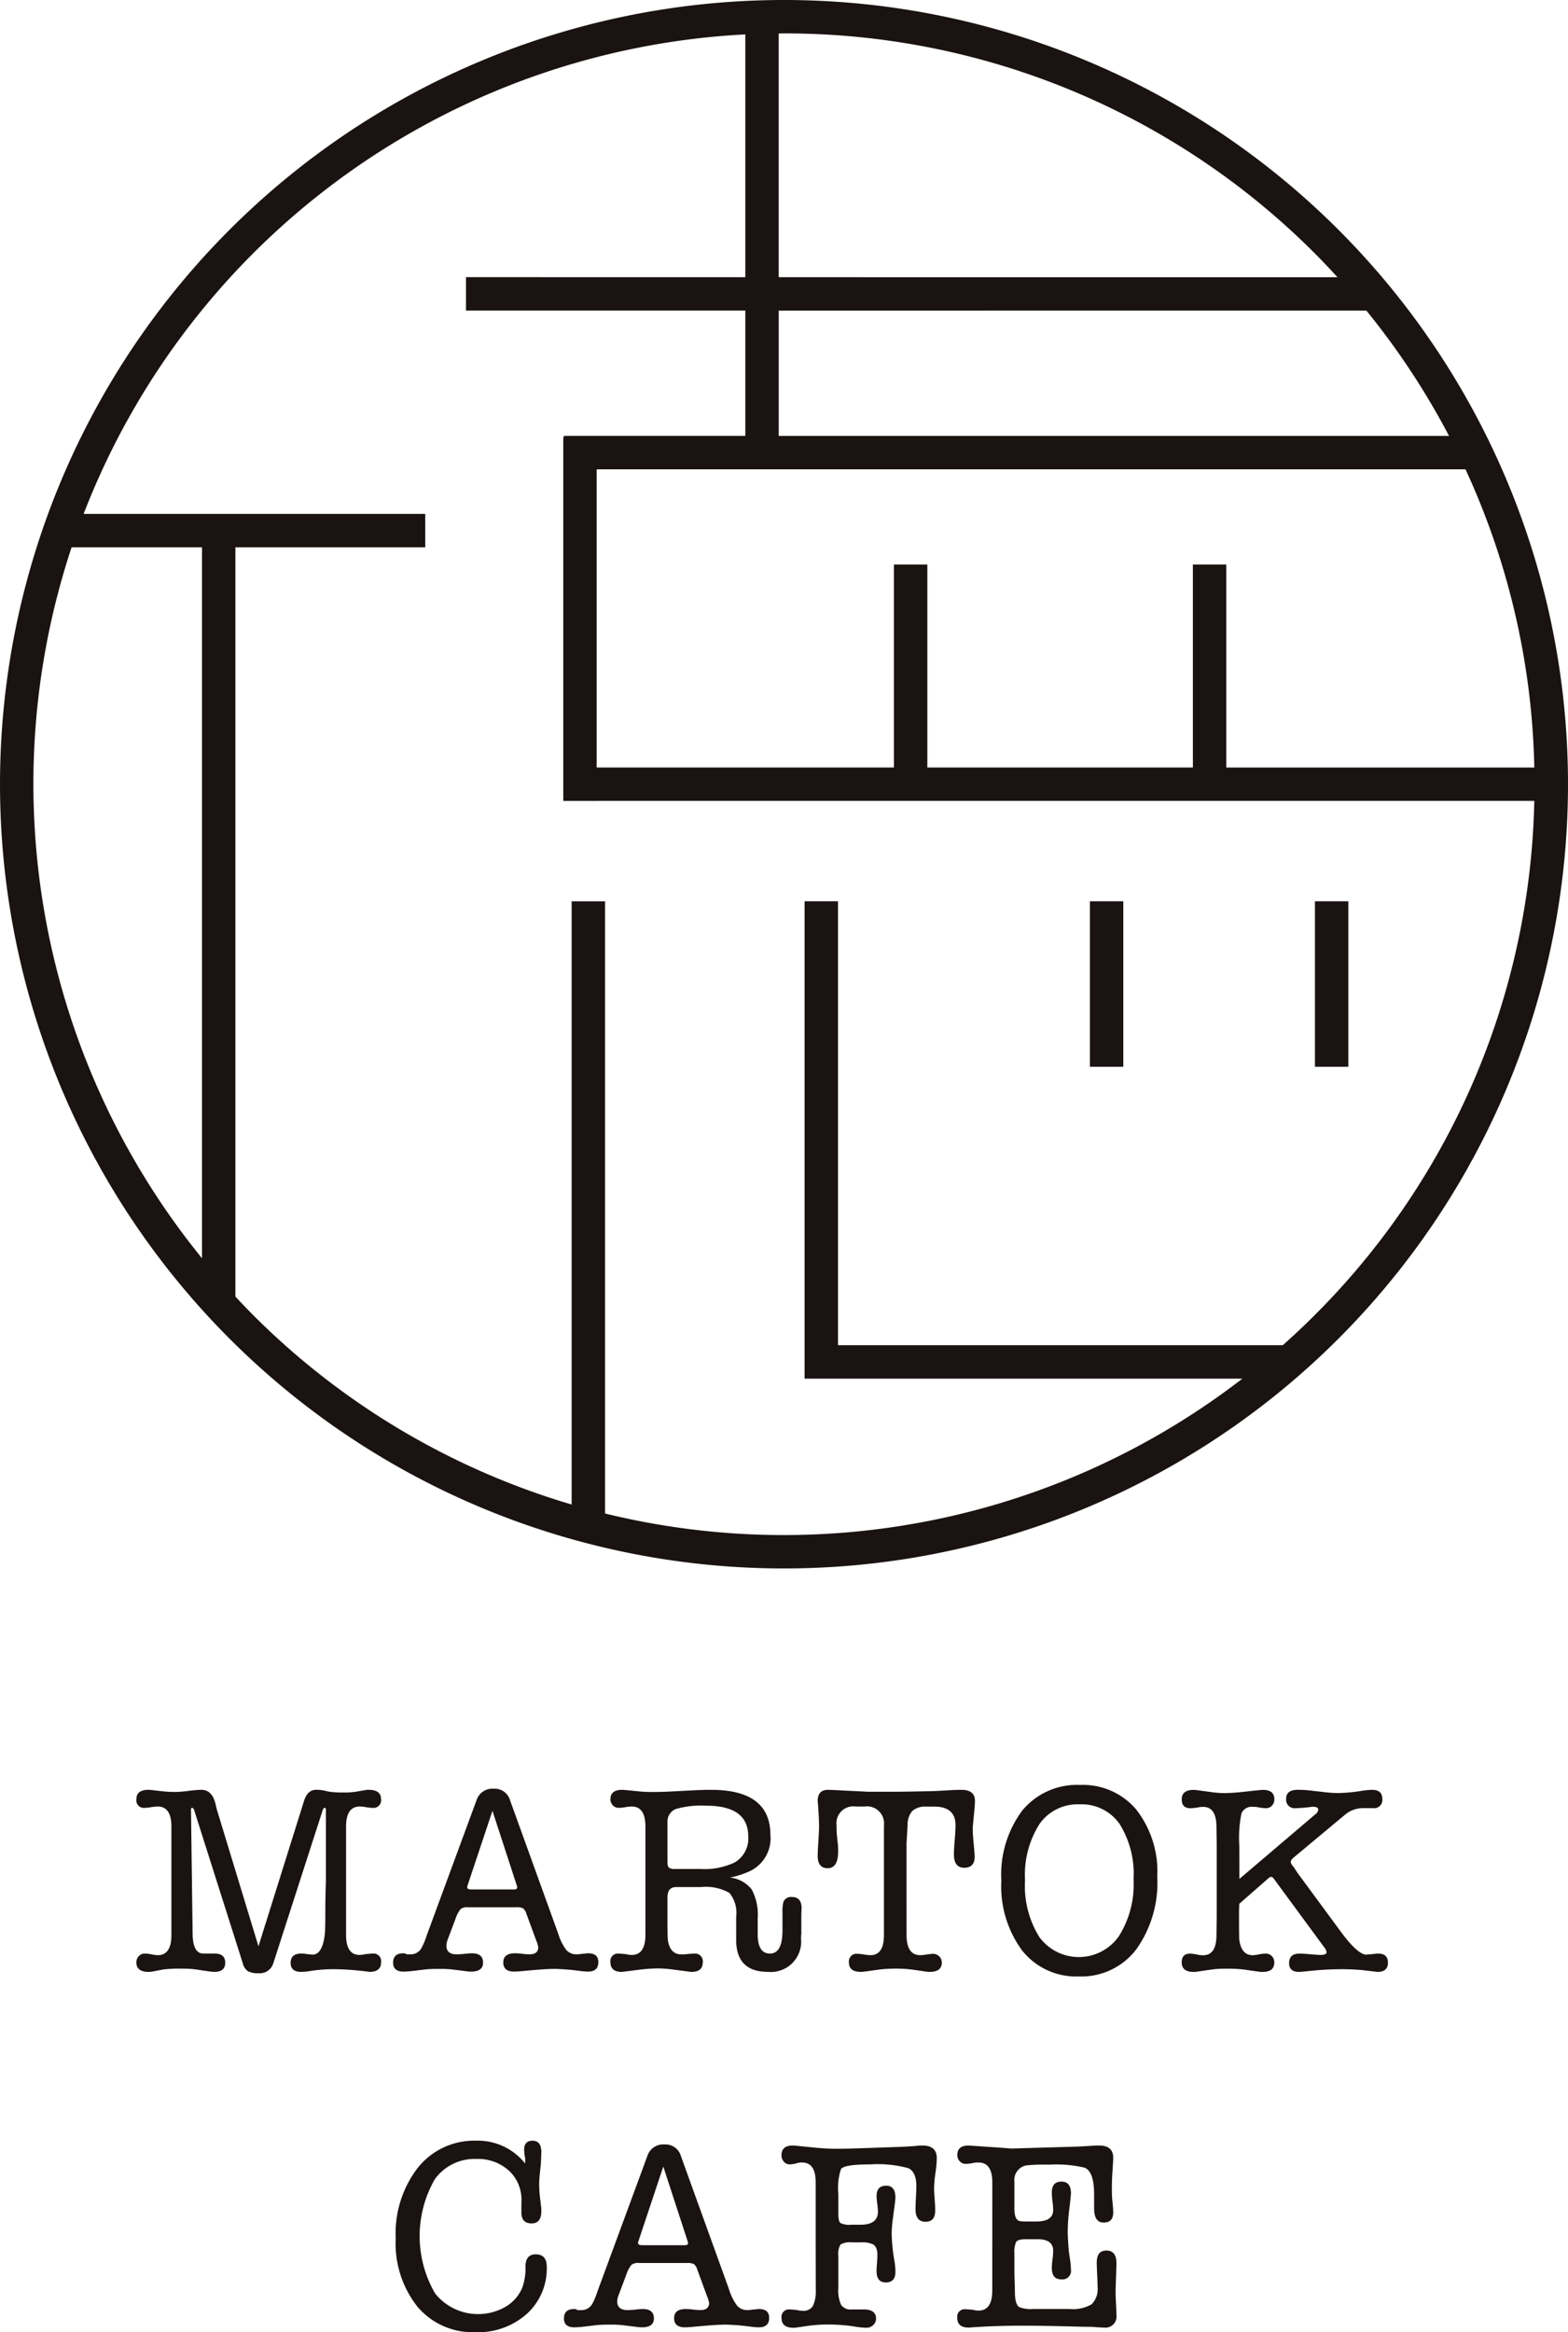 <svg xmlns="http://www.w3.org/2000/svg" width="156.027" height="232" viewBox="0 0 156.027 232">
  <g id="グループ_637" data-name="グループ 637" transform="translate(-252.594 -120.154)">
    <path id="パス_3825" data-name="パス 3825" d="M415.752,271.5h3.324V255.034h-3.324Z" transform="translate(-54.706 -45.224)" fill="#1a1311"/>
    <path id="パス_3826" data-name="パス 3826" d="M449.439,255.034V271.5h3.324V255.034Z" transform="translate(-66.001 -45.224)" fill="#1a1311"/>
    <path id="パス_3827" data-name="パス 3827" d="M330.607,120.154a78.013,78.013,0,1,0,78.014,78.013A78.014,78.014,0,0,0,330.607,120.154ZM259.718,174.6h12.977v70.723A74.76,74.76,0,0,1,259.718,174.6Zm111.576,1.712v20.192H344.871V176.313h-3.324v20.192H311.968V166.841h86.453a74.326,74.326,0,0,1,6.849,29.665H374.617V176.313Zm8.946,77.66H335.98V209.81h-3.324V257.3h43.561A74.721,74.721,0,0,1,312.8,270.712v-60.9h-3.324v60.007a74.643,74.643,0,0,1-31.683-18.836c-.6-.6-1.192-1.222-1.775-1.848V174.6h18.889v-3.324H260.915a74.718,74.718,0,0,1,65.843-47.7v24.149H298.964v3.324h27.794v12.463H308.686v.162h-.041v36.155h3.324v-.006h93.3a74.431,74.431,0,0,1-21.85,51.152C382.392,252.01,381.328,253,380.24,253.973Zm8.319-102.919a74.743,74.743,0,0,1,8.223,12.463h-66.7V151.054Zm-58.478-3.324V123.485c.175,0,.353-.007.525-.007a74.449,74.449,0,0,1,52.814,21.876c.774.773,1.524,1.569,2.261,2.377Z" transform="translate(0 0)" fill="#1a1311"/>
    <g id="グループ_636" data-name="グループ 636" transform="translate(266.149 297.716)">
      <path id="パス_3828" data-name="パス 3828" d="M281.024,390.018l4.126,13.557,4.528-14.441q.348-1.126,1.206-1.125h.134a3.993,3.993,0,0,1,.7.08,3.785,3.785,0,0,0,.7.134,9.853,9.853,0,0,0,1.179.054,7.61,7.61,0,0,0,1.259-.08l.938-.16a1.19,1.19,0,0,1,.322-.027q1.231,0,1.232.938a.758.758,0,0,1-.857.857,4.232,4.232,0,0,1-.629-.067,4.339,4.339,0,0,0-.629-.067q-1.367,0-1.367,2.009v10.744q0,2.01,1.339,2.01a2.433,2.433,0,0,0,.59-.08c.393-.036.625-.053.7-.053a.757.757,0,0,1,.857.857q0,.964-1.152.964a3.492,3.492,0,0,0-.4-.053,27.93,27.93,0,0,0-3.135-.215,14.931,14.931,0,0,0-2.412.188,5.316,5.316,0,0,1-.857.08q-1.045,0-1.045-.9,0-.925,1.08-.924a1.752,1.752,0,0,1,.405.035q.594.073.7.072.972,0,1.215-2.006.054-.428.054-2.727,0-.883.054-2.568v-7.14c0-.107-.045-.16-.134-.16-.053,0-.107.053-.161.16l-4.929,15.274a1.406,1.406,0,0,1-1.5,1.016,2.061,2.061,0,0,1-1.032-.2,1.361,1.361,0,0,1-.522-.816l-4.85-15.274c-.054-.107-.116-.16-.187-.16s-.108.053-.108.16l.162,12.39q.026,1.945,1.072,1.946h1.125q1.045,0,1.045.911t-1.072.911a4.431,4.431,0,0,1-.562-.053q-.59-.081-1.259-.187a9.479,9.479,0,0,0-1.367-.081,13.409,13.409,0,0,0-1.9.081l-1.125.214a.716.716,0,0,0-.161.027h-.161q-1.232,0-1.232-.937a.882.882,0,0,1,.241-.63.783.783,0,0,1,.59-.254,3.66,3.66,0,0,1,.7.08,3.341,3.341,0,0,0,.589.08q1.367,0,1.367-2.009V391.68q0-2.009-1.367-2.009a4.584,4.584,0,0,0-.643.067,4.5,4.5,0,0,1-.643.067.746.746,0,0,1-.831-.857q0-.938,1.206-.938a3.388,3.388,0,0,1,.348.027l.938.107a11.559,11.559,0,0,0,1.313.08,11.875,11.875,0,0,0,1.38-.107,11.92,11.92,0,0,1,1.272-.107q1.045,0,1.393,1.313Z" transform="translate(-272.986 -387.526)" fill="#1a1311"/>
      <path id="パス_3829" data-name="パス 3829" d="M325.667,402.906l-.964-2.626a1.08,1.08,0,0,0-.335-.536,1.558,1.558,0,0,0-.71-.107h-4.769a1.094,1.094,0,0,0-.737.187,3.283,3.283,0,0,0-.522,1.018l-.777,2.063a1.64,1.64,0,0,0-.107.563q0,.857,1.045.857.267,0,.764-.053t.737-.054q1.1,0,1.1.938,0,.883-1.206.884a4.5,4.5,0,0,1-.59-.053l-1.34-.167a11.008,11.008,0,0,0-1.232-.048,13.1,13.1,0,0,0-1.313.045l-1.125.134a10.51,10.51,0,0,1-1.1.089q-1.045,0-1.045-.884,0-.938,1.018-.938a.437.437,0,0,1,.321.107h.348a1.236,1.236,0,0,0,1.1-.564,6.676,6.676,0,0,0,.536-1.263l4.983-13.521a1.647,1.647,0,0,1,1.688-1.129,1.584,1.584,0,0,1,1.634,1.125l4.8,13.289a5.292,5.292,0,0,0,.831,1.661,1.393,1.393,0,0,0,1.072.4,1.109,1.109,0,0,0,.322-.035l.75-.072q1.018,0,1.018.883,0,.938-1.018.939a6.877,6.877,0,0,1-.777-.059,22.494,22.494,0,0,0-2.519-.209q-.992,0-3.215.215c-.375.035-.661.053-.857.053q-1.072,0-1.072-.911t1.179-.911a6.782,6.782,0,0,1,.711.054,6.906,6.906,0,0,0,.709.053q.884,0,.884-.723A3.655,3.655,0,0,0,325.667,402.906Zm-1.929-5.466-2.412-7.395-2.465,7.395a1.147,1.147,0,0,0-.054.187q0,.241.4.241h4.26c.214,0,.321-.072.321-.214A.866.866,0,0,0,323.738,397.44Z" transform="translate(-285.879 -387.472)" fill="#1a1311"/>
      <path id="パス_3830" data-name="パス 3830" d="M357.846,396.1a9.231,9.231,0,0,1-1.983.641,3.177,3.177,0,0,1,2.163,1.174,5.374,5.374,0,0,1,.6,2.911v1.549q0,1.922,1.219,1.923,1.246,0,1.246-2.283v-1.831a3.518,3.518,0,0,1,.108-1.062.829.829,0,0,1,.83-.451q.965,0,.964,1.125c0,.019-.009.215-.026.59v1.956a3.162,3.162,0,0,0-.027.483,3.02,3.02,0,0,1-3.295,3.295q-3.163,0-3.162-3.188v-2.3a3.083,3.083,0,0,0-.681-2.371,4.7,4.7,0,0,0-2.815-.576H350.5q-.855,0-.854,1.045v2.063q0,1.983.053,2.251.241,1.34,1.34,1.339a3.634,3.634,0,0,0,.562-.032q.456-.048.7-.048a.77.77,0,0,1,.857.885q0,.936-1.152.937l-.4-.053-1.446-.187a11.627,11.627,0,0,0-1.474-.108,15.4,15.4,0,0,0-1.875.134l-1.286.161q-.429.053-.4.053-1.153,0-1.153-.964a.746.746,0,0,1,.831-.857q.134,0,.723.053a2.129,2.129,0,0,0,.563.08q1.366,0,1.366-2.01V391.68q0-2.009-1.366-2.009a4.575,4.575,0,0,0-.643.067,4.513,4.513,0,0,1-.643.067.782.782,0,0,1-.59-.255.847.847,0,0,1-.241-.6q0-.938,1.179-.938c.071,0,.2.009.375.027l1.367.134q.535.054,1.339.053.831,0,1.849-.053l2.036-.107q1.018-.054,1.875-.054,5.895,0,5.9,4.487A3.612,3.612,0,0,1,357.846,396.1Zm-7.421-.215h2.519a6.983,6.983,0,0,0,3.375-.642,2.75,2.75,0,0,0,1.367-2.6q0-3.054-4.194-3.054a9.014,9.014,0,0,0-3.024.335,1.342,1.342,0,0,0-.82,1.327v3.938c0,.3.053.5.161.576A1.1,1.1,0,0,0,350.425,395.886Z" transform="translate(-296.785 -387.526)" fill="#1a1311"/>
      <path id="パス_3831" data-name="パス 3831" d="M383.846,402.45q0,2.009,1.367,2.009a4.491,4.491,0,0,0,.643-.067,4.658,4.658,0,0,1,.642-.066.869.869,0,0,1,.858.857q0,.937-1.206.937h-.161a1.127,1.127,0,0,0-.187-.027l-1.313-.187a12.065,12.065,0,0,0-1.688-.108,13.313,13.313,0,0,0-1.795.108l-1.339.187a.783.783,0,0,0-.188.027h-.187q-1.181,0-1.179-.937a.757.757,0,0,1,.857-.857,4.691,4.691,0,0,1,.643.066,4.481,4.481,0,0,0,.643.067q1.338,0,1.339-2.009V391.573a1.705,1.705,0,0,0-1.956-1.9h-.831a1.682,1.682,0,0,0-1.929,1.876q0,.67.027.911l.107.991a6.639,6.639,0,0,1,.027.67q0,1.689-1.045,1.688-.992,0-.991-1.232,0-.349.053-1.206.08-1.285.08-1.634,0-.67-.045-1.393-.09-1.42-.089-1.206,0-1.126,1.017-1.125.374,0,1.738.08.133,0,2.193.107H383q.534,0,2.862-.047.507,0,1.738-.07,1.1-.071,1.713-.07,1.338,0,1.337,1.1v.053c0,.179-.022.509-.068.991s-.093,1-.146,1.554v.3q0,.4.08,1.259.107,1.126.106,1.394,0,1.1-1.045,1.1-1.018,0-1.018-1.345,0-.485.08-1.44t.08-1.44q0-1.857-2.116-1.857h-.75a2,2,0,0,0-1.42.415,2.026,2.026,0,0,0-.482,1.38l-.108,1.875Z" transform="translate(-307.192 -387.526)" fill="#1a1311"/>
      <path id="パス_3832" data-name="パス 3832" d="M410.211,406.333a6.863,6.863,0,0,1-5.639-2.572,10.771,10.771,0,0,1-2.077-6.966,10.651,10.651,0,0,1,2.091-6.979,7.062,7.062,0,0,1,5.76-2.533,6.93,6.93,0,0,1,5.586,2.465,10.028,10.028,0,0,1,2.077,6.671,11.418,11.418,0,0,1-2.1,7.235A6.858,6.858,0,0,1,410.211,406.333Zm.054-17.121a4.626,4.626,0,0,0-3.992,1.983,9.454,9.454,0,0,0-1.421,5.574,9.621,9.621,0,0,0,1.421,5.639,4.867,4.867,0,0,0,7.918-.08,9.652,9.652,0,0,0,1.459-5.639,9.387,9.387,0,0,0-1.393-5.533A4.613,4.613,0,0,0,410.264,389.212Z" transform="translate(-316.409 -387.283)" fill="#1a1311"/>
      <path id="パス_3833" data-name="パス 3833" d="M435.235,396.878l7.556-6.43a.645.645,0,0,0,.294-.455c0-.2-.169-.294-.508-.294a1.111,1.111,0,0,0-.3.027q-.963.107-1.42.107a.841.841,0,0,1-.965-.938q0-.884,1.153-.884a10.009,10.009,0,0,1,1.1.054l1.42.16a13.338,13.338,0,0,0,1.419.108,16.36,16.36,0,0,0,2.385-.215,8.284,8.284,0,0,1,1.072-.107c.677,0,1.018.3,1.018.911a.818.818,0,0,1-.939.911h-.963a2.774,2.774,0,0,0-1.823.667l-5.064,4.218c-.214.177-.322.338-.322.48a.968.968,0,0,0,.267.454l.4.614,4.287,5.82q1.714,2.322,2.572,2.323a.726.726,0,0,0,.161-.027h.134q.724-.08.884-.08.965,0,.965.911t-1.045.911l-1.34-.16a21.023,21.023,0,0,0-2.25-.108,29.987,29.987,0,0,0-3.027.161q-1.046.107-1.179.107-.991,0-.992-.871,0-.95,1.045-.95.294,0,.831.045,1.044.089,1.206.089.642,0,.642-.268a.97.97,0,0,0-.241-.509l-4.984-6.779q-.159-.214-.294-.215c-.072,0-.187.072-.348.215l-2.813,2.465c-.018.321-.026.687-.026,1.1q0,2.331.026,2.492.214,1.527,1.34,1.527a3.809,3.809,0,0,0,.589-.08,4.072,4.072,0,0,1,.723-.08.781.781,0,0,1,.59.254.882.882,0,0,1,.241.63q0,.937-1.179.937h-.187a.8.8,0,0,0-.188-.027l-1.5-.214a13.478,13.478,0,0,0-1.741-.081,10.275,10.275,0,0,0-1.42.081l-1.474.214a.717.717,0,0,0-.161.027h-.162q-1.205,0-1.2-.952,0-.869.831-.869a4.112,4.112,0,0,1,.723.1,2.882,2.882,0,0,0,.562.064q1.34,0,1.34-2.009,0,.054.027-1.876v-6.992l-.027-1.876q0-2.009-1.329-2.009a2.5,2.5,0,0,0-.558.066,5.584,5.584,0,0,1-.718.067q-.85,0-.85-.884,0-.938,1.2-.938a2.7,2.7,0,0,1,.347.029l1.283.175a10.851,10.851,0,0,0,1.442.117,21.487,21.487,0,0,0,2.164-.161q1.444-.161,1.657-.161,1.122,0,1.121.938a.882.882,0,0,1-.239.629.771.771,0,0,1-.586.255,4.3,4.3,0,0,1-.718-.08,2.16,2.16,0,0,0-.558-.053,1.093,1.093,0,0,0-1.17.656,12.112,12.112,0,0,0-.213,3.2Z" transform="translate(-325.465 -387.526)" fill="#1a1311"/>
      <path id="パス_3834" data-name="パス 3834" d="M319.861,440.521a5.993,5.993,0,0,1,4.85,2.277v-.6a1.171,1.171,0,0,1-.054-.192c-.036-.4-.053-.586-.053-.549q0-.933.831-.933.883,0,.883,1.125,0,.214-.053,1.286-.16,1.34-.161,1.849a12.13,12.13,0,0,0,.092,1.474l.122,1.018v.267q0,1.206-.964,1.206-1.045,0-1.018-1.143v-.957a3.937,3.937,0,0,0-1.2-3.109,4.572,4.572,0,0,0-3.287-1.2,4.854,4.854,0,0,0-4.142,2.036,11.359,11.359,0,0,0,.045,11.347,5.478,5.478,0,0,0,6.993,1.326,3.957,3.957,0,0,0,1.675-1.9,5.584,5.584,0,0,0,.321-2.09q0-1.232,1.018-1.233,1.1,0,1.1,1.233a6.081,6.081,0,0,1-1.982,4.689,7.265,7.265,0,0,1-5.118,1.822,7.185,7.185,0,0,1-5.774-2.545,10.138,10.138,0,0,1-2.156-6.779,10.715,10.715,0,0,1,2.21-7.046A7.185,7.185,0,0,1,319.861,440.521Z" transform="translate(-286.008 -405.133)" fill="#1a1311"/>
      <path id="パス_3835" data-name="パス 3835" d="M351.242,456.143l-.964-2.626a1.08,1.08,0,0,0-.335-.536,1.555,1.555,0,0,0-.71-.107h-4.769a1.092,1.092,0,0,0-.737.188,3.28,3.28,0,0,0-.522,1.018l-.777,2.063a1.64,1.64,0,0,0-.107.563q0,.857,1.045.857a7.584,7.584,0,0,0,.764-.053c.33-.036.576-.054.736-.054q1.1,0,1.1.938,0,.884-1.206.884a4.5,4.5,0,0,1-.59-.053l-1.339-.167a11.024,11.024,0,0,0-1.232-.048,13.092,13.092,0,0,0-1.313.045l-1.125.134a10.514,10.514,0,0,1-1.1.089q-1.045,0-1.045-.884,0-.937,1.018-.938a.44.44,0,0,1,.321.107h.348a1.234,1.234,0,0,0,1.1-.564,6.632,6.632,0,0,0,.536-1.263l4.983-13.521a1.648,1.648,0,0,1,1.688-1.129,1.583,1.583,0,0,1,1.634,1.125l4.8,13.289a5.311,5.311,0,0,0,.83,1.661,1.394,1.394,0,0,0,1.072.4,1.11,1.11,0,0,0,.322-.035l.75-.072q1.018,0,1.018.883,0,.938-1.018.939a6.732,6.732,0,0,1-.777-.059,22.5,22.5,0,0,0-2.519-.209q-.991,0-3.215.215-.562.053-.857.053-1.072,0-1.072-.911t1.179-.911a6.79,6.79,0,0,1,.711.054,6.716,6.716,0,0,0,.71.053q.883,0,.884-.723A3.7,3.7,0,0,0,351.242,456.143Zm-1.929-5.465-2.411-7.395-2.465,7.395a1.091,1.091,0,0,0-.053.187q0,.24.4.241h4.26c.214,0,.322-.071.322-.214A.868.868,0,0,0,349.313,450.677Z" transform="translate(-294.454 -405.322)" fill="#1a1311"/>
      <path id="パス_3836" data-name="パス 3836" d="M372.986,451.428v-6.511q0-1.983-1.356-1.983a1.48,1.48,0,0,0-.532.074,2.811,2.811,0,0,1-.691.113.764.764,0,0,1-.585-.262.926.926,0,0,1-.239-.649q0-.965,1.125-.965c.089,0,.223.009.4.027l1.849.187a22.675,22.675,0,0,0,2.33.108q.7,0,3-.08l3.081-.107q.617-.026,1.448-.08a5.654,5.654,0,0,1,.8-.054q1.419,0,1.42,1.26a12.209,12.209,0,0,1-.134,1.473,12.155,12.155,0,0,0-.134,1.5q0,.429.054,1.072t.054,1.179q0,1.1-.964,1.1-.991,0-.992-1.253c0-.249.014-.631.04-1.147s.041-.9.041-1.147q0-1.413-.8-1.786a11.58,11.58,0,0,0-3.8-.374q-2.546,0-2.893.455a5.953,5.953,0,0,0-.269,2.465v1.982c0,.5.068.808.2.925a2.086,2.086,0,0,0,1.112.174h.884q1.742,0,1.742-1.286a6.537,6.537,0,0,0-.066-.8,6.341,6.341,0,0,1-.067-.777q0-1.018.964-1.018.91,0,.911,1.179c0,.107-.021.322-.062.643l-.188,1.447a12.24,12.24,0,0,0-.125,1.447,17.582,17.582,0,0,0,.281,2.786,6.617,6.617,0,0,1,.094,1.072q0,1.046-.964,1.046-.91,0-.911-1.125c0-.178.013-.447.041-.8s.04-.625.04-.8q0-.831-.455-1.072a2.638,2.638,0,0,0-1.233-.187h-.83a1.9,1.9,0,0,0-1.152.213,1.918,1.918,0,0,0-.215,1.169v3.163a3.447,3.447,0,0,0,.282,1.688,1.162,1.162,0,0,0,1.058.439h1.179q1.233,0,1.233.911a.86.86,0,0,1-.281.643.958.958,0,0,1-.683.267,8.629,8.629,0,0,1-1.259-.134,17.2,17.2,0,0,0-2.679-.187,14.314,14.314,0,0,0-2.063.161l-.911.134a.812.812,0,0,0-.187.027h-.161q-1.18,0-1.179-.965a.746.746,0,0,1,.83-.857c.071,0,.3.017.7.053a2.127,2.127,0,0,0,.563.08,1.1,1.1,0,0,0,1.005-.442,3.279,3.279,0,0,0,.308-1.567Z" transform="translate(-305.374 -405.376)" fill="#1a1311"/>
      <path id="パス_3837" data-name="パス 3837" d="M399.387,444.917q0-1.983-1.367-1.983a2.218,2.218,0,0,0-.562.053,4.019,4.019,0,0,1-.723.08.778.778,0,0,1-.59-.255.877.877,0,0,1-.241-.629q0-.937,1.122-.938c.017,0,.15.009.4.027q4.006.268,3.739.268h.267l6.435-.188q.187,0,1.388-.08c.286-.018.543-.027.774-.027q1.389,0,1.389,1.233,0,.213-.076,1.366c-.039.572-.057,1.1-.057,1.581a12.947,12.947,0,0,0,.044,1.313,11.112,11.112,0,0,1,.09,1.152q0,1.019-.952,1.018t-.95-1.42V446.1q0-2.25-.939-2.652a12.515,12.515,0,0,0-3.59-.3,16.427,16.427,0,0,0-2.251.08,1.469,1.469,0,0,0-1.152,1.607v2.68q0,1.072.475,1.232a2.536,2.536,0,0,0,.635.054h1.083q1.665,0,1.666-1.152a6.682,6.682,0,0,0-.068-.83,7.189,7.189,0,0,1-.066-.911q0-1.072.95-1.072t.952,1.153q0,.215-.174,1.661a18.507,18.507,0,0,0-.148,2.17q0,.536.108,1.9c.017.143.062.455.134.938a7.4,7.4,0,0,1,.08.937.852.852,0,0,1-.965.964c-.626,0-.937-.375-.937-1.125a7.985,7.985,0,0,1,.066-.857,7.934,7.934,0,0,0,.068-.857q0-1.152-1.527-1.153H402.71c-.518,0-.835.09-.952.269a2.448,2.448,0,0,0-.174,1.152v1.661q0,.429.027,1.153.026.883.026,1.178c.019.715.161,1.161.43,1.339a3.154,3.154,0,0,0,1.393.187H407.1a3.645,3.645,0,0,0,2.171-.469,2.148,2.148,0,0,0,.589-1.755q0-.4-.04-1.192c-.026-.527-.041-.924-.041-1.193q0-1.205.952-1.205,1,0,1.005,1.232c0,.322-.015.814-.041,1.474s-.04,1.153-.04,1.474q0,.375.04,1.112c.026.491.041.861.041,1.111a1.1,1.1,0,0,1-1.234,1.259c-.2,0-.509-.017-.937-.053q-.321-.027-1.179-.027.187,0-2.09-.054t-3.938-.054q-2.52,0-4.931.161a1.3,1.3,0,0,0-.241.027h-.16q-1.127,0-1.126-.965a.746.746,0,0,1,.831-.857c.088,0,.33.017.723.053a2.127,2.127,0,0,0,.562.08q1.367,0,1.367-2.009Z" transform="translate(-314.2 -405.376)" fill="#1a1311"/>
    </g>
  </g>
</svg>
